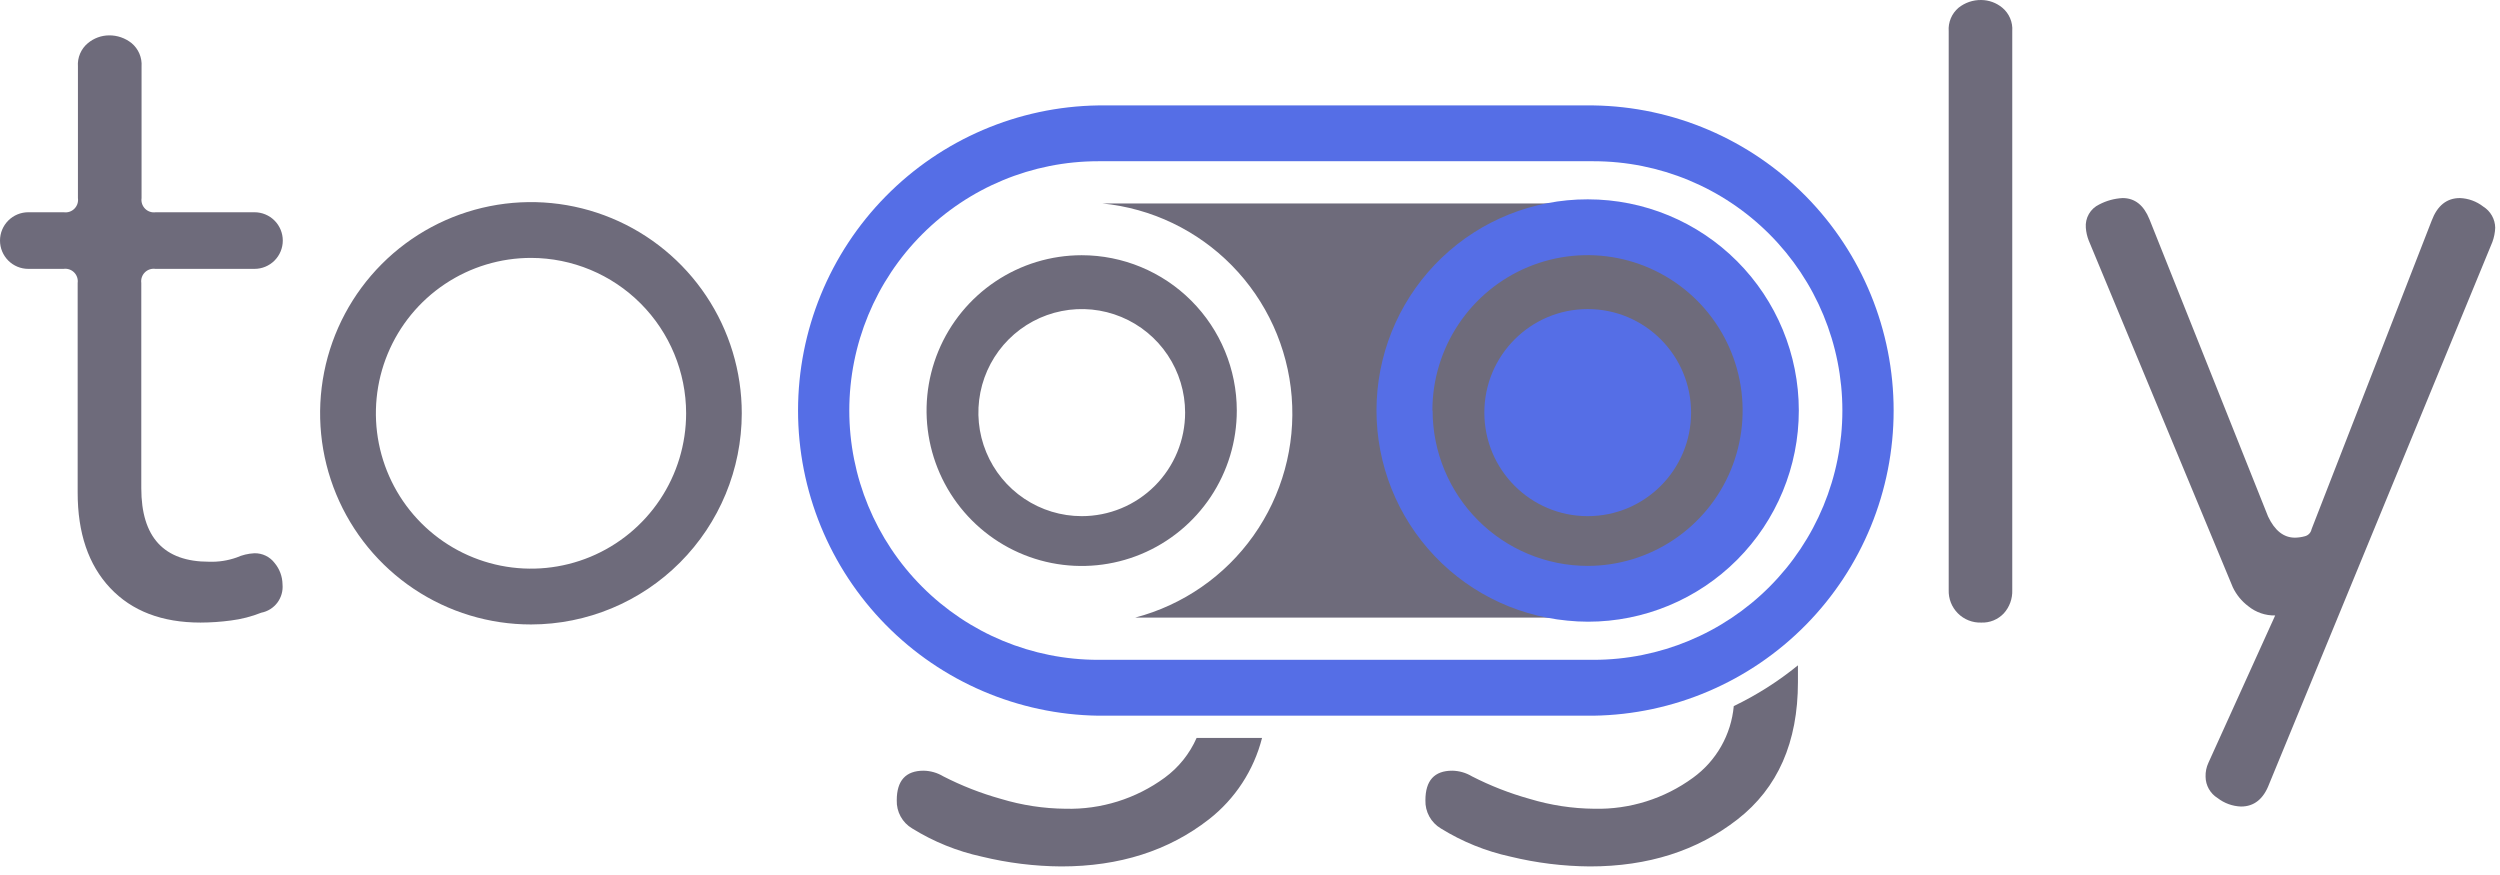 <svg width="260" height="91" viewBox="0 0 260 91" fill="none" xmlns="http://www.w3.org/2000/svg"><script xmlns=""/>
<path d="M20.858 64.748C16.847 64.748 13.713 63.548 11.455 61.147C9.198 58.746 8.072 55.434 8.077 51.211V29.43C8.105 29.231 8.086 29.028 8.022 28.837C7.958 28.646 7.851 28.473 7.709 28.331C7.567 28.188 7.394 28.081 7.203 28.017C7.013 27.953 6.81 27.934 6.611 27.962H2.939C2.159 27.962 1.412 27.652 0.861 27.1C0.31 26.548 0 25.799 0 25.018C0 24.238 0.31 23.489 0.861 22.937C1.412 22.385 2.159 22.075 2.939 22.075H6.639C6.838 22.103 7.042 22.084 7.233 22.02C7.424 21.956 7.598 21.848 7.74 21.704C7.882 21.561 7.989 21.387 8.053 21.195C8.116 21.003 8.134 20.799 8.105 20.599V6.916C8.072 6.458 8.148 5.999 8.328 5.577C8.507 5.155 8.785 4.782 9.138 4.489C9.756 3.973 10.532 3.687 11.337 3.678C12.191 3.668 13.022 3.955 13.689 4.489C14.041 4.783 14.317 5.156 14.497 5.578C14.677 6 14.754 6.458 14.722 6.916V20.599C14.693 20.799 14.711 21.003 14.774 21.195C14.838 21.387 14.945 21.561 15.087 21.704C15.229 21.848 15.403 21.956 15.594 22.02C15.785 22.084 15.989 22.103 16.188 22.075H26.471C27.25 22.075 27.998 22.385 28.549 22.937C29.1 23.489 29.41 24.238 29.41 25.018C29.41 25.799 29.1 26.548 28.549 27.1C27.998 27.652 27.25 27.962 26.471 27.962H16.16C15.961 27.934 15.759 27.953 15.568 28.017C15.377 28.081 15.204 28.188 15.062 28.331C14.92 28.473 14.813 28.646 14.749 28.837C14.685 29.028 14.667 29.231 14.694 29.43V50.771C14.694 55.875 17.045 58.425 21.745 58.42C22.718 58.453 23.689 58.304 24.607 57.98C25.187 57.721 25.809 57.572 26.443 57.539C26.854 57.527 27.262 57.614 27.633 57.793C28.003 57.972 28.325 58.237 28.572 58.567C29.086 59.189 29.372 59.969 29.382 60.777C29.445 61.454 29.253 62.13 28.846 62.675C28.438 63.218 27.843 63.591 27.176 63.72C26.162 64.122 25.102 64.395 24.021 64.531C22.972 64.672 21.916 64.744 20.858 64.748V64.748Z" fill="#6E6B7B"/>
<path d="M206.043 64.748C205.596 64.763 205.15 64.685 204.733 64.52C204.317 64.355 203.939 64.107 203.622 63.789C203.305 63.472 203.057 63.093 202.892 62.676C202.728 62.259 202.65 61.812 202.665 61.364V3.238C202.632 2.78 202.709 2.321 202.887 1.898C203.065 1.475 203.341 1.1 203.691 0.804C204.359 0.273 205.19 -0.011 206.043 0C206.847 0.007 207.624 0.291 208.242 0.804C208.595 1.099 208.873 1.473 209.052 1.896C209.232 2.319 209.309 2.779 209.275 3.238V61.364C209.309 62.257 208.993 63.127 208.396 63.79C208.095 64.109 207.729 64.359 207.323 64.525C206.918 64.69 206.481 64.766 206.043 64.748V64.748Z" fill="#6E6B7B"/>
<path d="M216.926 23.69C216.883 23.191 216.994 22.691 217.244 22.257C217.493 21.823 217.87 21.476 218.322 21.264C219.075 20.869 219.904 20.642 220.752 20.599C222.022 20.599 222.953 21.336 223.544 22.809L235.879 53.715C236.572 55.183 237.503 55.917 238.671 55.917C239.021 55.913 239.368 55.863 239.704 55.77C239.879 55.728 240.037 55.636 240.161 55.506C240.285 55.376 240.369 55.213 240.403 55.036L252.891 22.956C253.477 21.39 254.455 20.599 255.83 20.599C256.71 20.631 257.557 20.939 258.252 21.48C258.629 21.714 258.941 22.039 259.159 22.425C259.378 22.811 259.495 23.246 259.502 23.69C259.481 24.194 259.382 24.692 259.209 25.165L235.998 81.522C235.407 83.098 234.427 83.883 233.059 83.879C232.177 83.847 231.328 83.538 230.63 82.998C230.252 82.765 229.94 82.44 229.722 82.054C229.503 81.668 229.386 81.232 229.38 80.788C229.362 80.282 229.465 79.778 229.68 79.32L236.619 64.007C235.604 64.029 234.615 63.689 233.827 63.049C233.133 62.529 232.577 61.848 232.207 61.063L217.226 25.011C217.061 24.588 216.96 24.143 216.926 23.69V23.69Z" fill="#6E6B7B"/>
<path d="M55.232 64.944C50.894 64.947 46.654 63.661 43.046 61.249C39.438 58.838 36.626 55.409 34.964 51.396C33.303 47.383 32.866 42.967 33.711 38.705C34.555 34.444 36.642 30.529 39.708 27.456C42.774 24.384 46.681 22.291 50.935 21.442C55.189 20.593 59.598 21.027 63.605 22.689C67.613 24.351 71.038 27.166 73.448 30.778C75.858 34.39 77.144 38.637 77.144 42.981C77.139 48.802 74.829 54.383 70.721 58.5C66.613 62.617 61.043 64.935 55.232 64.944V64.944ZM55.232 26.822C52.041 26.821 48.921 27.768 46.267 29.542C43.613 31.317 41.544 33.84 40.322 36.793C39.1 39.745 38.78 42.995 39.401 46.13C40.023 49.265 41.559 52.145 43.815 54.405C46.071 56.666 48.945 58.205 52.075 58.829C55.204 59.453 58.448 59.134 61.397 57.911C64.345 56.688 66.865 54.617 68.638 51.96C70.411 49.302 71.357 46.178 71.357 42.981C71.352 38.699 69.651 34.593 66.628 31.564C63.606 28.535 59.507 26.83 55.232 26.822Z" fill="#6E6B7B"/>
<path d="M165.723 74.432H114.212C105.891 74.309 97.952 70.911 92.111 64.973C86.271 59.035 82.997 51.034 82.997 42.698C82.997 34.362 86.271 26.361 92.111 20.424C97.952 14.486 105.891 11.088 114.212 10.964H165.723C174.044 11.088 181.982 14.486 187.823 20.424C193.664 26.361 196.938 34.362 196.938 42.698C196.938 51.034 193.664 59.035 187.823 64.973C181.982 70.911 174.044 74.309 165.723 74.432V74.432ZM114.212 16.768C107.347 16.768 100.763 19.499 95.909 24.361C91.054 29.224 88.327 35.818 88.327 42.695C88.327 49.571 91.054 56.166 95.909 61.028C100.763 65.89 107.347 68.622 114.212 68.622H165.723C172.588 68.622 179.172 65.89 184.026 61.028C188.88 56.166 191.607 49.571 191.607 42.695C191.607 35.818 188.88 29.224 184.026 24.361C179.172 19.499 172.588 16.768 165.723 16.768H114.212Z" fill="#556EE6"/>
<path d="M112.495 26.543C109.304 26.543 106.184 27.491 103.531 29.267C100.878 31.042 98.81 33.566 97.589 36.52C96.369 39.473 96.049 42.722 96.673 45.857C97.296 48.992 98.833 51.871 101.09 54.13C103.346 56.39 106.222 57.928 109.352 58.551C112.481 59.174 115.725 58.853 118.673 57.629C121.621 56.405 124.14 54.332 125.912 51.674C127.683 49.016 128.628 45.891 128.627 42.695C128.623 38.411 126.922 34.304 123.897 31.275C120.873 28.247 116.771 26.545 112.495 26.543V26.543ZM112.495 53.679C110.369 53.678 108.291 53.045 106.524 51.861C104.757 50.677 103.38 48.995 102.568 47.027C101.755 45.06 101.543 42.895 101.959 40.806C102.374 38.718 103.399 36.8 104.902 35.295C106.406 33.79 108.322 32.765 110.407 32.35C112.492 31.935 114.653 32.149 116.617 32.964C118.581 33.779 120.26 35.159 121.441 36.93C122.622 38.7 123.252 40.782 123.252 42.911C123.252 44.326 122.974 45.727 122.433 47.034C121.892 48.341 121.1 49.528 120.101 50.528C119.102 51.528 117.916 52.321 116.611 52.862C115.306 53.403 113.907 53.68 112.495 53.679V53.679Z" fill="#6E6B7B"/>
<path d="M182.337 42.695C182.33 39.318 181.324 36.019 179.446 33.214C177.568 30.41 174.902 28.226 171.785 26.938C168.668 25.651 165.24 25.317 161.935 25.98C158.629 26.643 155.593 28.273 153.212 30.663C150.83 33.054 149.209 36.097 148.554 39.41C147.899 42.723 148.239 46.156 149.53 49.275C150.822 52.394 153.008 55.06 155.812 56.935C158.616 58.811 161.911 59.812 165.283 59.812C169.81 59.806 174.15 58 177.348 54.79C180.546 51.58 182.341 47.23 182.337 42.695Z" fill="#6E6B7B"/>
<path d="M143.5 42.5C143.5 32.319 151.5 22.5 162.372 21.159H114.638C119.754 21.663 124.53 23.953 128.131 27.627C131.732 31.302 133.929 36.128 134.336 41.261C134.744 46.395 133.337 51.508 130.361 55.707C127.385 59.906 123.031 62.923 118.058 64.231H163.007C151.894 63.147 143.5 53.883 143.5 42.5Z" fill="#6E6B7B"/>
<path d="M165.122 53.679C171.06 53.679 175.873 48.858 175.873 42.911C175.873 36.965 171.06 32.144 165.122 32.144C159.185 32.144 154.372 36.965 154.372 42.911C154.372 48.858 159.185 53.679 165.122 53.679Z" fill="#556EE6"/>
<path d="M165.101 20.732C159.465 20.725 154.042 22.894 149.96 26.787C145.878 30.68 143.45 35.998 143.18 41.638C142.911 47.277 144.82 52.804 148.513 57.07C152.205 61.336 157.396 64.013 163.007 64.545C163.705 64.615 164.403 64.657 165.15 64.657C170.966 64.657 176.543 62.343 180.655 58.225C184.767 54.106 187.077 48.52 187.077 42.695C187.077 36.87 184.767 31.284 180.655 27.165C176.543 23.046 170.966 20.732 165.15 20.732H165.101ZM148.969 42.695C148.969 39.499 149.915 36.375 151.688 33.717C153.46 31.06 155.98 28.989 158.928 27.766C161.876 26.543 165.119 26.223 168.249 26.846C171.378 27.47 174.253 29.009 176.509 31.269C178.765 33.529 180.301 36.408 180.924 39.542C181.546 42.677 181.227 45.926 180.006 48.879C178.785 51.831 176.717 54.355 174.064 56.13C171.411 57.906 168.292 58.854 165.101 58.854C160.828 58.844 156.732 57.138 153.712 54.109C150.692 51.08 148.994 46.976 148.99 42.695H148.969Z" fill="#556EE6"/>
<path d="M176.075 80.886C173.097 83.064 169.485 84.197 165.799 84.11C163.521 84.089 161.257 83.743 159.077 83.082C157.005 82.505 154.996 81.72 153.081 80.739C152.462 80.367 151.757 80.164 151.035 80.152C149.174 80.152 148.243 81.178 148.243 83.229C148.224 83.816 148.364 84.398 148.646 84.913C148.928 85.428 149.344 85.859 149.848 86.158C152.078 87.539 154.526 88.53 157.087 89.088C159.792 89.747 162.563 90.089 165.346 90.109C171.396 90.109 176.515 88.477 180.703 85.214C184.892 81.951 186.986 77.192 186.986 70.936V69.195C184.935 70.865 182.695 72.288 180.312 73.433C180.178 74.906 179.731 76.334 179 77.619C178.269 78.905 177.272 80.019 176.075 80.886V80.886Z" fill="#6E6B7B"/>
<path d="M121.123 80.886C118.137 83.07 114.515 84.203 110.819 84.11C108.539 84.09 106.273 83.744 104.09 83.082C102.02 82.505 100.013 81.72 98.1 80.739C97.482 80.367 96.776 80.164 96.055 80.152C94.198 80.152 93.263 81.18 93.263 83.229C93.243 83.816 93.381 84.399 93.664 84.914C93.946 85.43 94.362 85.86 94.868 86.158C97.097 87.54 99.545 88.531 102.107 89.088C104.811 89.747 107.583 90.09 110.365 90.109C116.415 90.109 121.535 88.477 125.723 85.214C128.453 83.084 130.398 80.106 131.252 76.747H124.446C123.721 78.395 122.575 79.823 121.123 80.886V80.886Z" fill="#6E6B7B"/>
</svg>